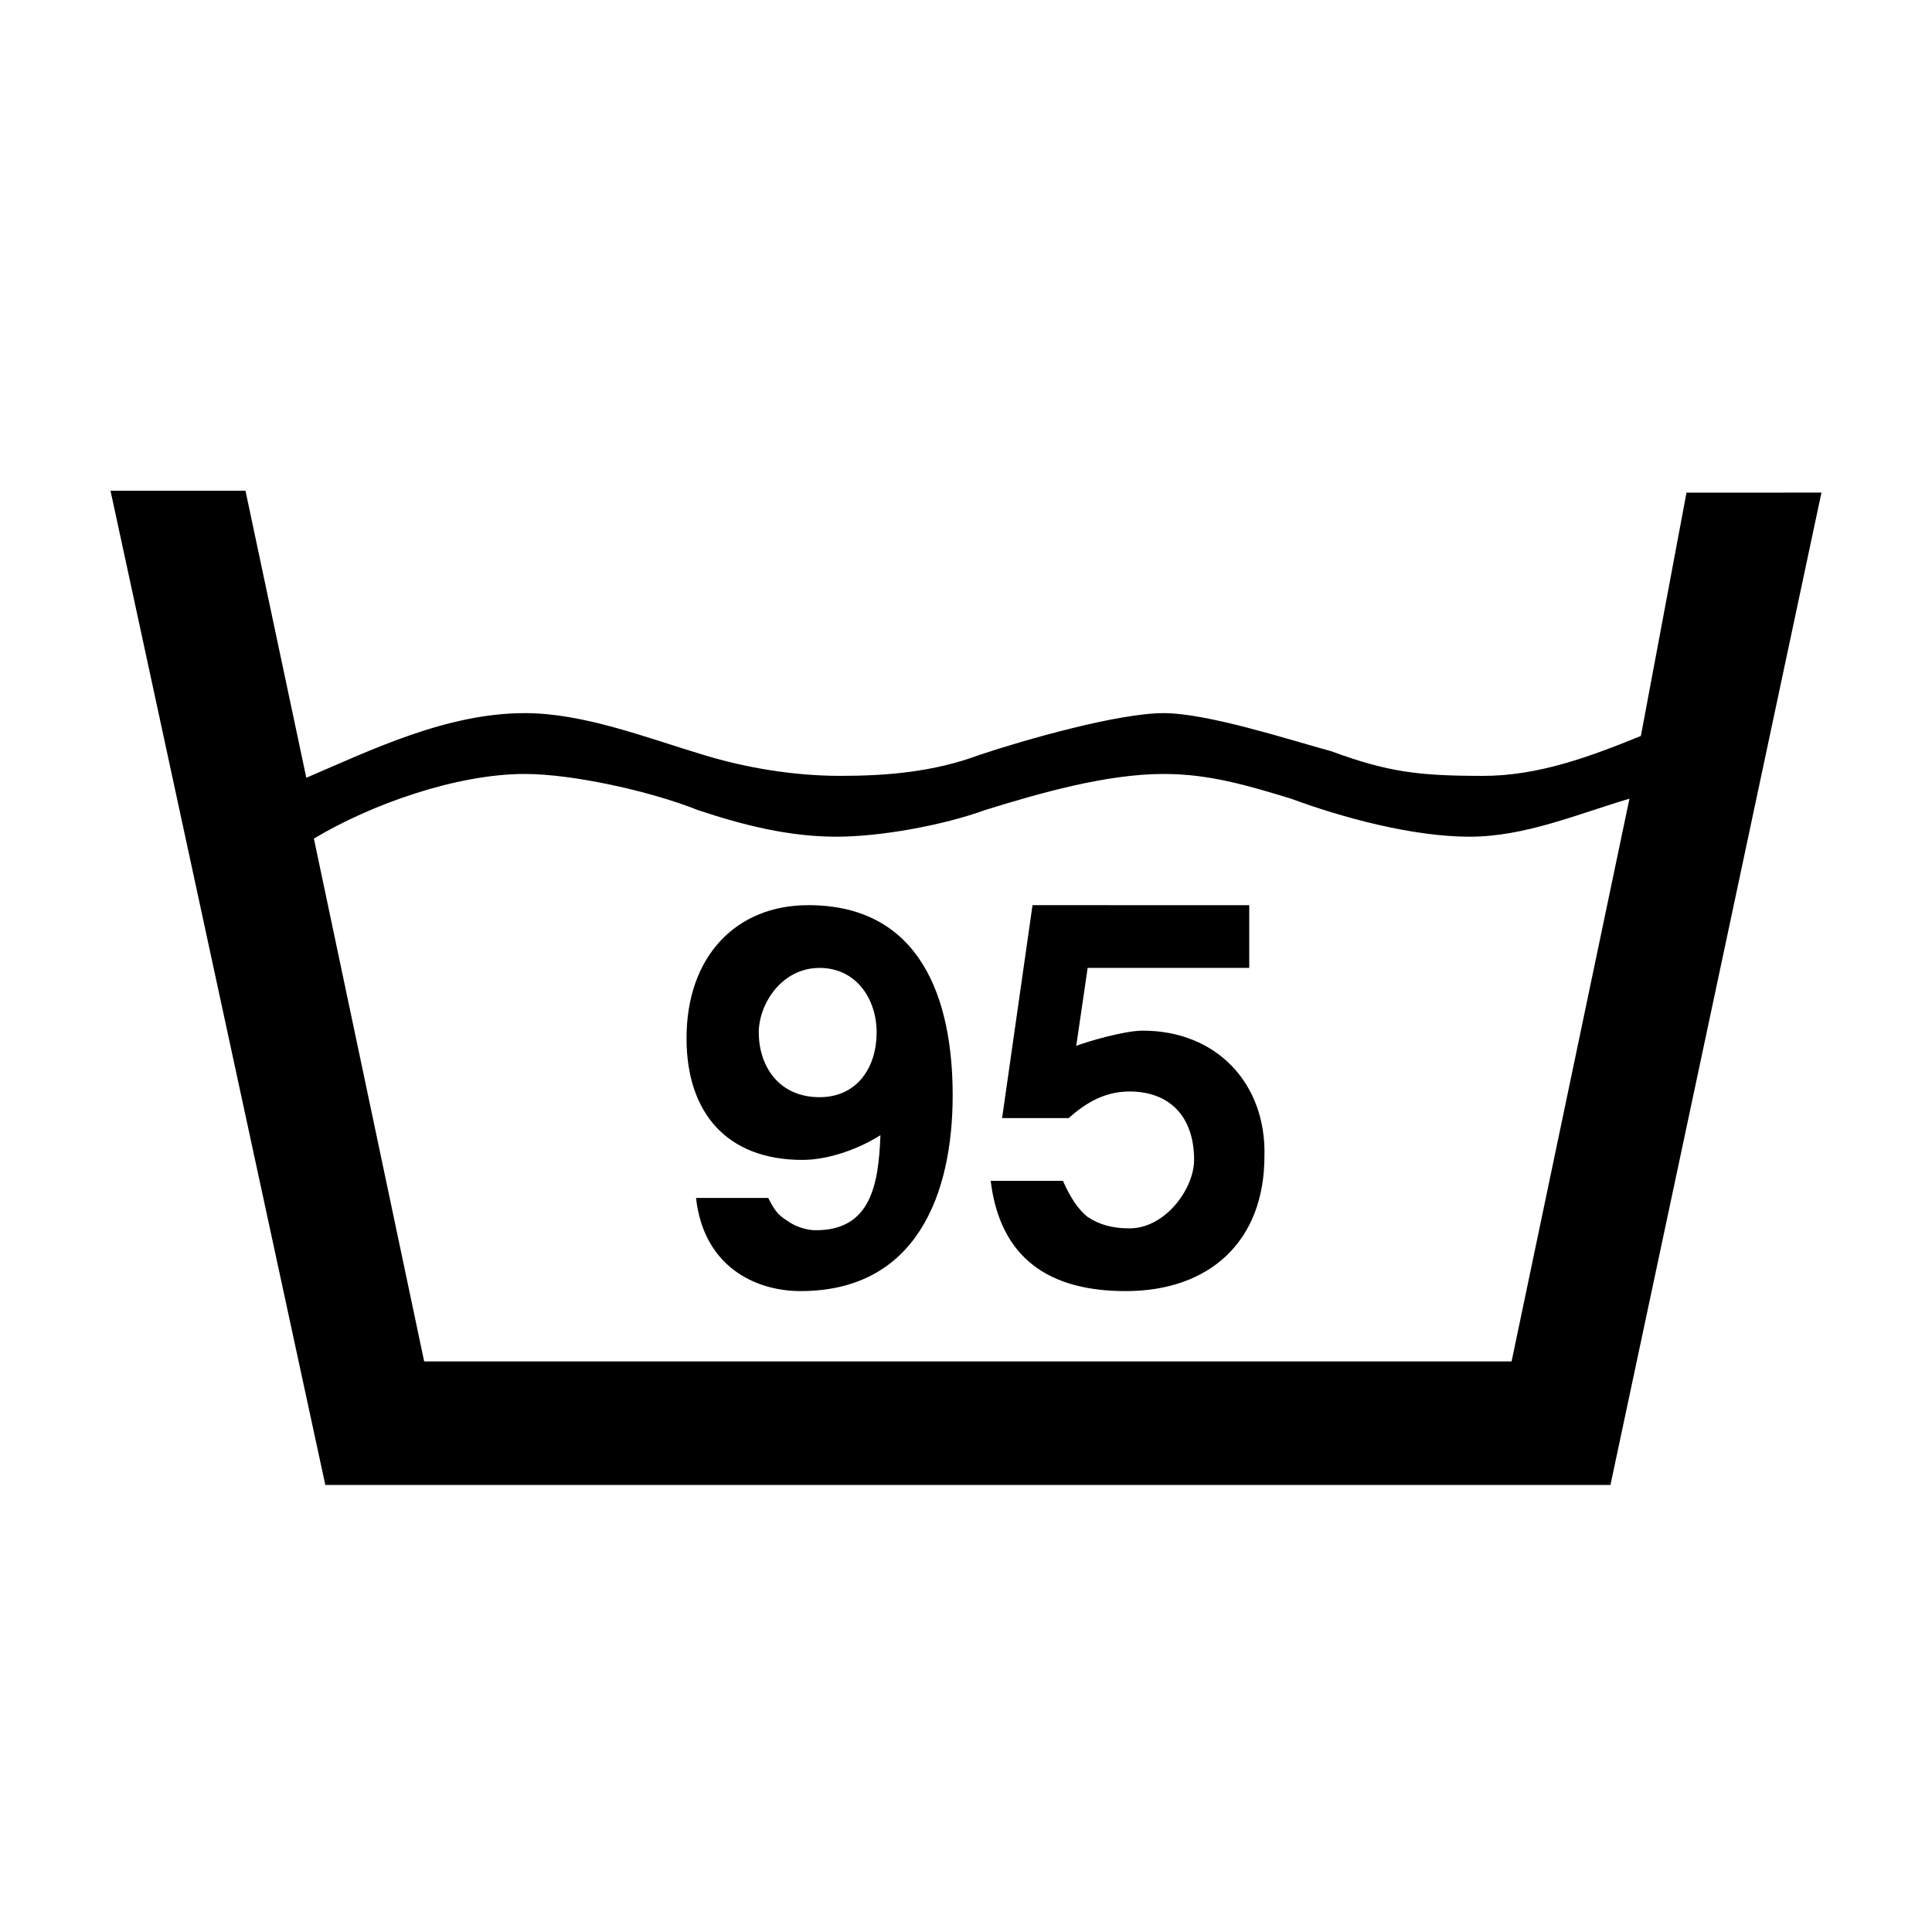 <?xml version="1.0" encoding="UTF-8"?>
<!-- Uploaded to: SVG Repo, www.svgrepo.com, Generator: SVG Repo Mixer Tools -->
<svg fill="#000000" width="800px" height="800px" version="1.1" viewBox="144 144 512 512" xmlns="http://www.w3.org/2000/svg">
 <g>
  <path d="m590.94 274.55-12.09 64.488c-13.605 5.539-27.207 10.578-41.816 10.578-17.129 0-25.191-1.008-40.305-6.551-11.082-3.023-32.746-10.078-44.336-10.078-12.09 0-36.777 7.055-48.871 11.082-12.09 4.535-24.688 5.543-36.777 5.543s-24.688-2.016-36.273-5.543c-15.113-4.535-31.738-11.082-47.359-11.082-20.656 0-40.305 9.574-57.938 17.129l-16.121-76.07h-35.77l56.93 263.49h340.57l55.922-262.99zm-46.352 230.24-288.18-0.004-29.223-138.55c15.113-9.07 37.785-17.129 55.922-17.129 12.594 0 33.25 4.535 45.848 9.574 12.09 4.031 24.184 7.055 36.777 7.055 11.586 0 28.215-3.023 39.297-7.055 14.609-4.535 32.242-9.574 47.359-9.574 12.09 0 22.168 3.023 33.754 6.551 13.602 5.039 32.242 10.078 47.359 10.078 14.609 0 28.719-6.047 42.32-10.078l-31.234 149.13z"/>
  <path d="m358.18 383.88c-19.145 0-32.242 13.602-32.242 35.266 0 19.648 10.578 32.242 30.73 32.242 7.055 0 15.113-3.023 20.656-6.551-0.504 13.098-2.519 25.191-17.129 25.191-2.519 0-5.543-1.008-7.559-2.519-2.519-1.512-3.527-3.023-5.039-6.047h-19.145c2.016 18.137 15.617 24.688 27.711 24.688 30.73 0 40.305-25.695 40.305-51.891 0-25.695-8.566-50.383-38.289-50.383zm3.023 50.883c-11.082 0-16.121-8.566-16.121-17.129 0-7.559 6.047-17.129 16.121-17.129 9.574 0 15.113 8.062 15.113 17.129 0 9.07-5.039 17.129-15.113 17.129zm85.645-17.629c-5.039 0-15.113 3.023-17.633 4.031l3.023-20.656h42.824v-16.625l-57.434-0.004-8.062 56.43h17.633c4.535-4.031 9.574-7.055 16.121-7.055 10.578 0 17.129 6.551 17.129 18.137 0 7.559-7.559 18.137-17.129 18.137-4.535 0-8.062-1.008-11.082-3.023-2.519-2.016-4.535-5.039-6.551-9.574h-19.145c2.519 20.656 15.617 29.223 35.77 29.223 22.168 0 36.777-13.098 36.777-35.77 0.504-19.145-12.594-33.25-32.242-33.25z"/>
 </g>
</svg>